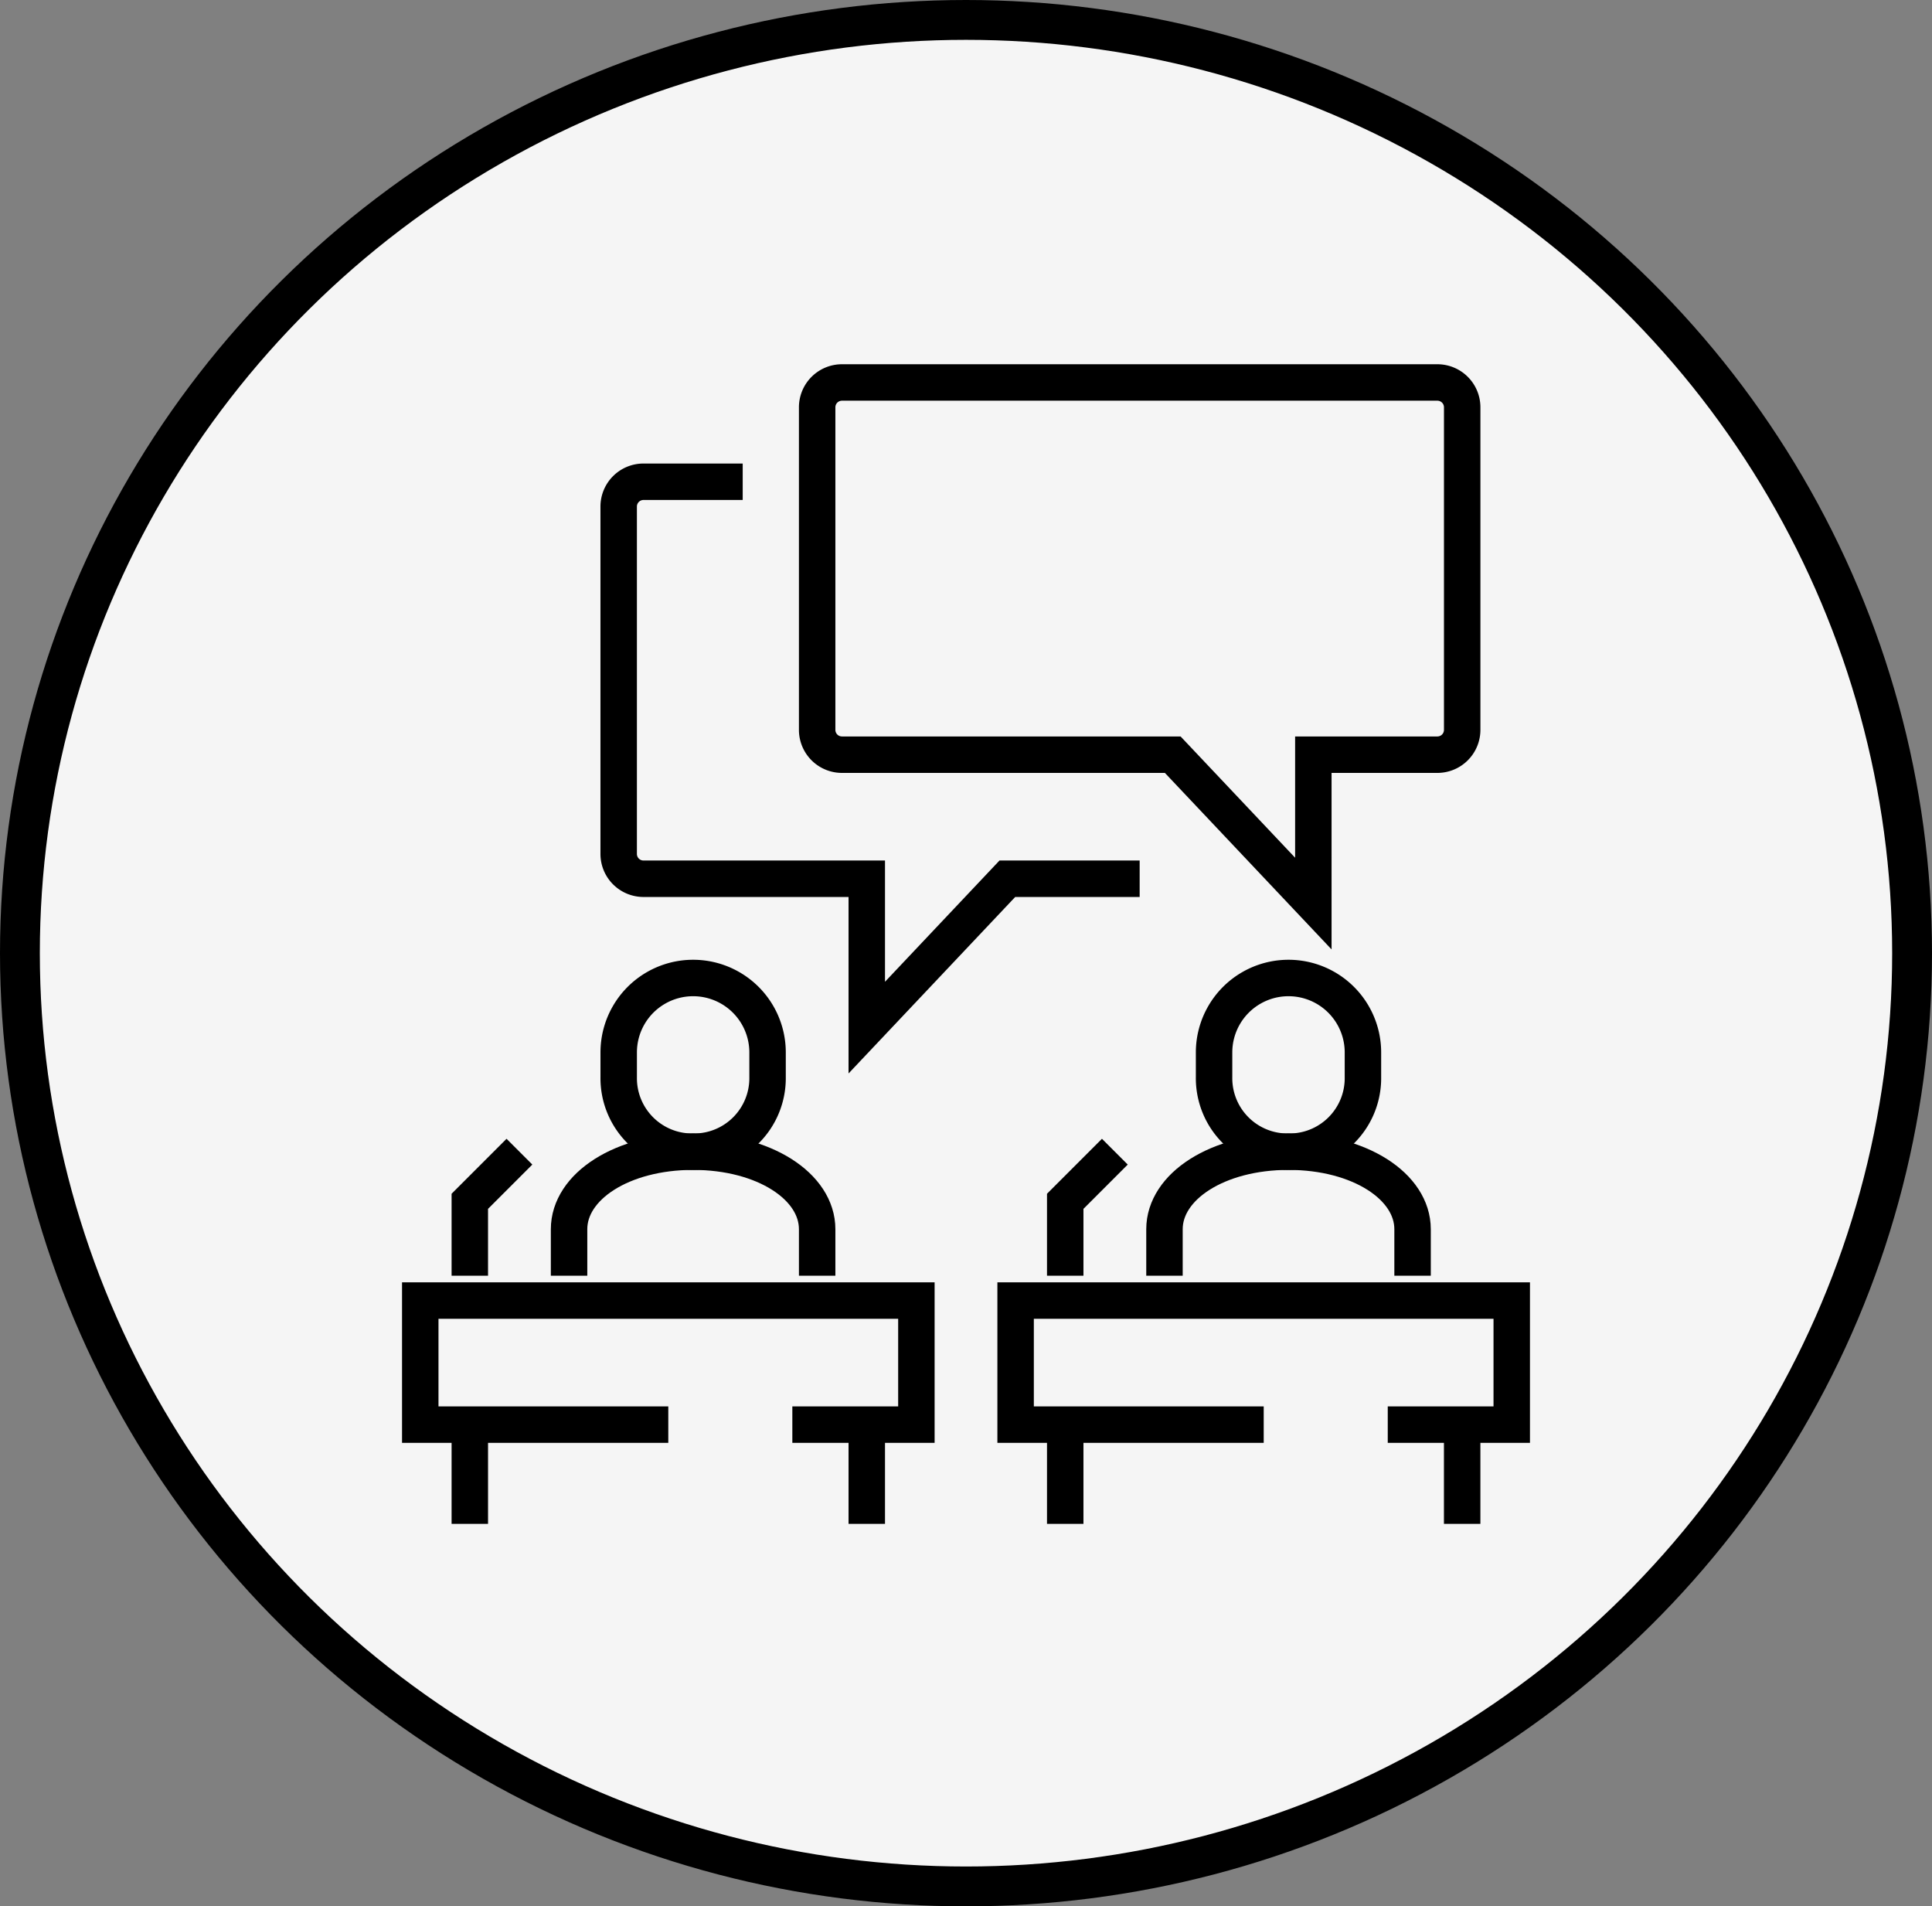 <svg id="Group_51454" data-name="Group 51454" xmlns="http://www.w3.org/2000/svg" xmlns:xlink="http://www.w3.org/1999/xlink" width="97" height="95.698" viewBox="0 0 97 95.698">
  <rect x="0" y="0" width="97" height="95.698" fill="#808080" stroke="none"/>
  <defs>
    <clipPath id="clip-path">
      <rect id="Rectangle_22419" data-name="Rectangle 22419" width="97" height="95.698" fill="none"/>
    </clipPath>
  </defs>
  <g id="Group_51454-2" data-name="Group 51454" clip-path="url(#clip-path)">
    <path id="Path_177112" data-name="Path 177112" d="M96,47.849C96,73.723,74.734,94.7,48.5,94.7S1,73.723,1,47.849,22.266,1,48.5,1,96,21.975,96,47.849" fill="#f5f5f5"/>
    <ellipse id="Ellipse_343" data-name="Ellipse 343" cx="47.5" cy="46.849" rx="47.5" ry="46.849" transform="translate(1 1)" fill="none" stroke="#000" stroke-width="2"/>
    <path id="Path_177113" data-name="Path 177113" d="M34.8,57.815a3.69,3.69,0,0,0,3.737-3.736V52.832a3.737,3.737,0,0,0-7.474,0v1.247A3.69,3.69,0,0,0,34.8,57.815Z" fill="none" stroke="#000" stroke-width="1.83"/>
    <path id="Path_177114" data-name="Path 177114" d="M41.027,64.042V61.707c0-2.15-2.663-3.893-6.228-3.893s-6.228,1.743-6.228,3.893v2.335" fill="none" stroke="#000" stroke-width="1.83"/>
    <path id="Path_177115" data-name="Path 177115" d="M23.588,64.042V60.305l2.491-2.491" fill="none" stroke="#000" stroke-width="1.83"/>
    <path id="Path_177116" data-name="Path 177116" d="M33.553,71.516H21.1V65.288H46.009v6.228H39.781" fill="none" stroke="#000" stroke-width="1.83"/>
    <line id="Line_3219" data-name="Line 3219" y1="4.982" transform="translate(23.588 71.516)" fill="none" stroke="#000" stroke-width="1.83"/>
    <line id="Line_3220" data-name="Line 3220" y2="4.982" transform="translate(43.518 71.516)" fill="none" stroke="#000" stroke-width="1.83"/>
    <path id="Path_177117" data-name="Path 177117" d="M64.692,57.815a3.69,3.69,0,0,1-3.737-3.736V52.832a3.737,3.737,0,0,1,7.474,0v1.247A3.69,3.69,0,0,1,64.692,57.815Z" fill="none" stroke="#000" stroke-width="1.83"/>
    <path id="Path_177118" data-name="Path 177118" d="M58.465,64.042V61.707c0-2.15,2.663-3.893,6.228-3.893s6.228,1.743,6.228,3.893v2.335" fill="none" stroke="#000" stroke-width="1.83"/>
    <path id="Path_177119" data-name="Path 177119" d="M53.482,64.042V60.305l2.491-2.491" fill="none" stroke="#000" stroke-width="1.83"/>
    <path id="Path_177120" data-name="Path 177120" d="M63.447,71.516H50.991V65.288H75.9v6.228H69.675" fill="none" stroke="#000" stroke-width="1.83"/>
    <line id="Line_3221" data-name="Line 3221" y1="4.982" transform="translate(73.411 71.516)" fill="none" stroke="#000" stroke-width="1.83"/>
    <line id="Line_3222" data-name="Line 3222" y2="4.982" transform="translate(53.482 71.516)" fill="none" stroke="#000" stroke-width="1.83"/>
    <path id="Path_177121" data-name="Path 177121" d="M41.027,20.447V36.639a1.246,1.246,0,0,0,1.246,1.246H58.88l7.059,7.474V37.885h6.227a1.246,1.246,0,0,0,1.246-1.246V20.447A1.246,1.246,0,0,0,72.166,19.2H42.273A1.246,1.246,0,0,0,41.027,20.447Z" fill="none" stroke="#000" stroke-width="1.83"/>
    <path id="Path_177122" data-name="Path 177122" d="M57.219,44.113H50.576l-7.058,7.473V44.113H32.308a1.246,1.246,0,0,1-1.246-1.246V25.429a1.245,1.245,0,0,1,1.246-1.245h4.981" fill="none" stroke="#000" stroke-width="1.83"/>
  </g>
</svg>
